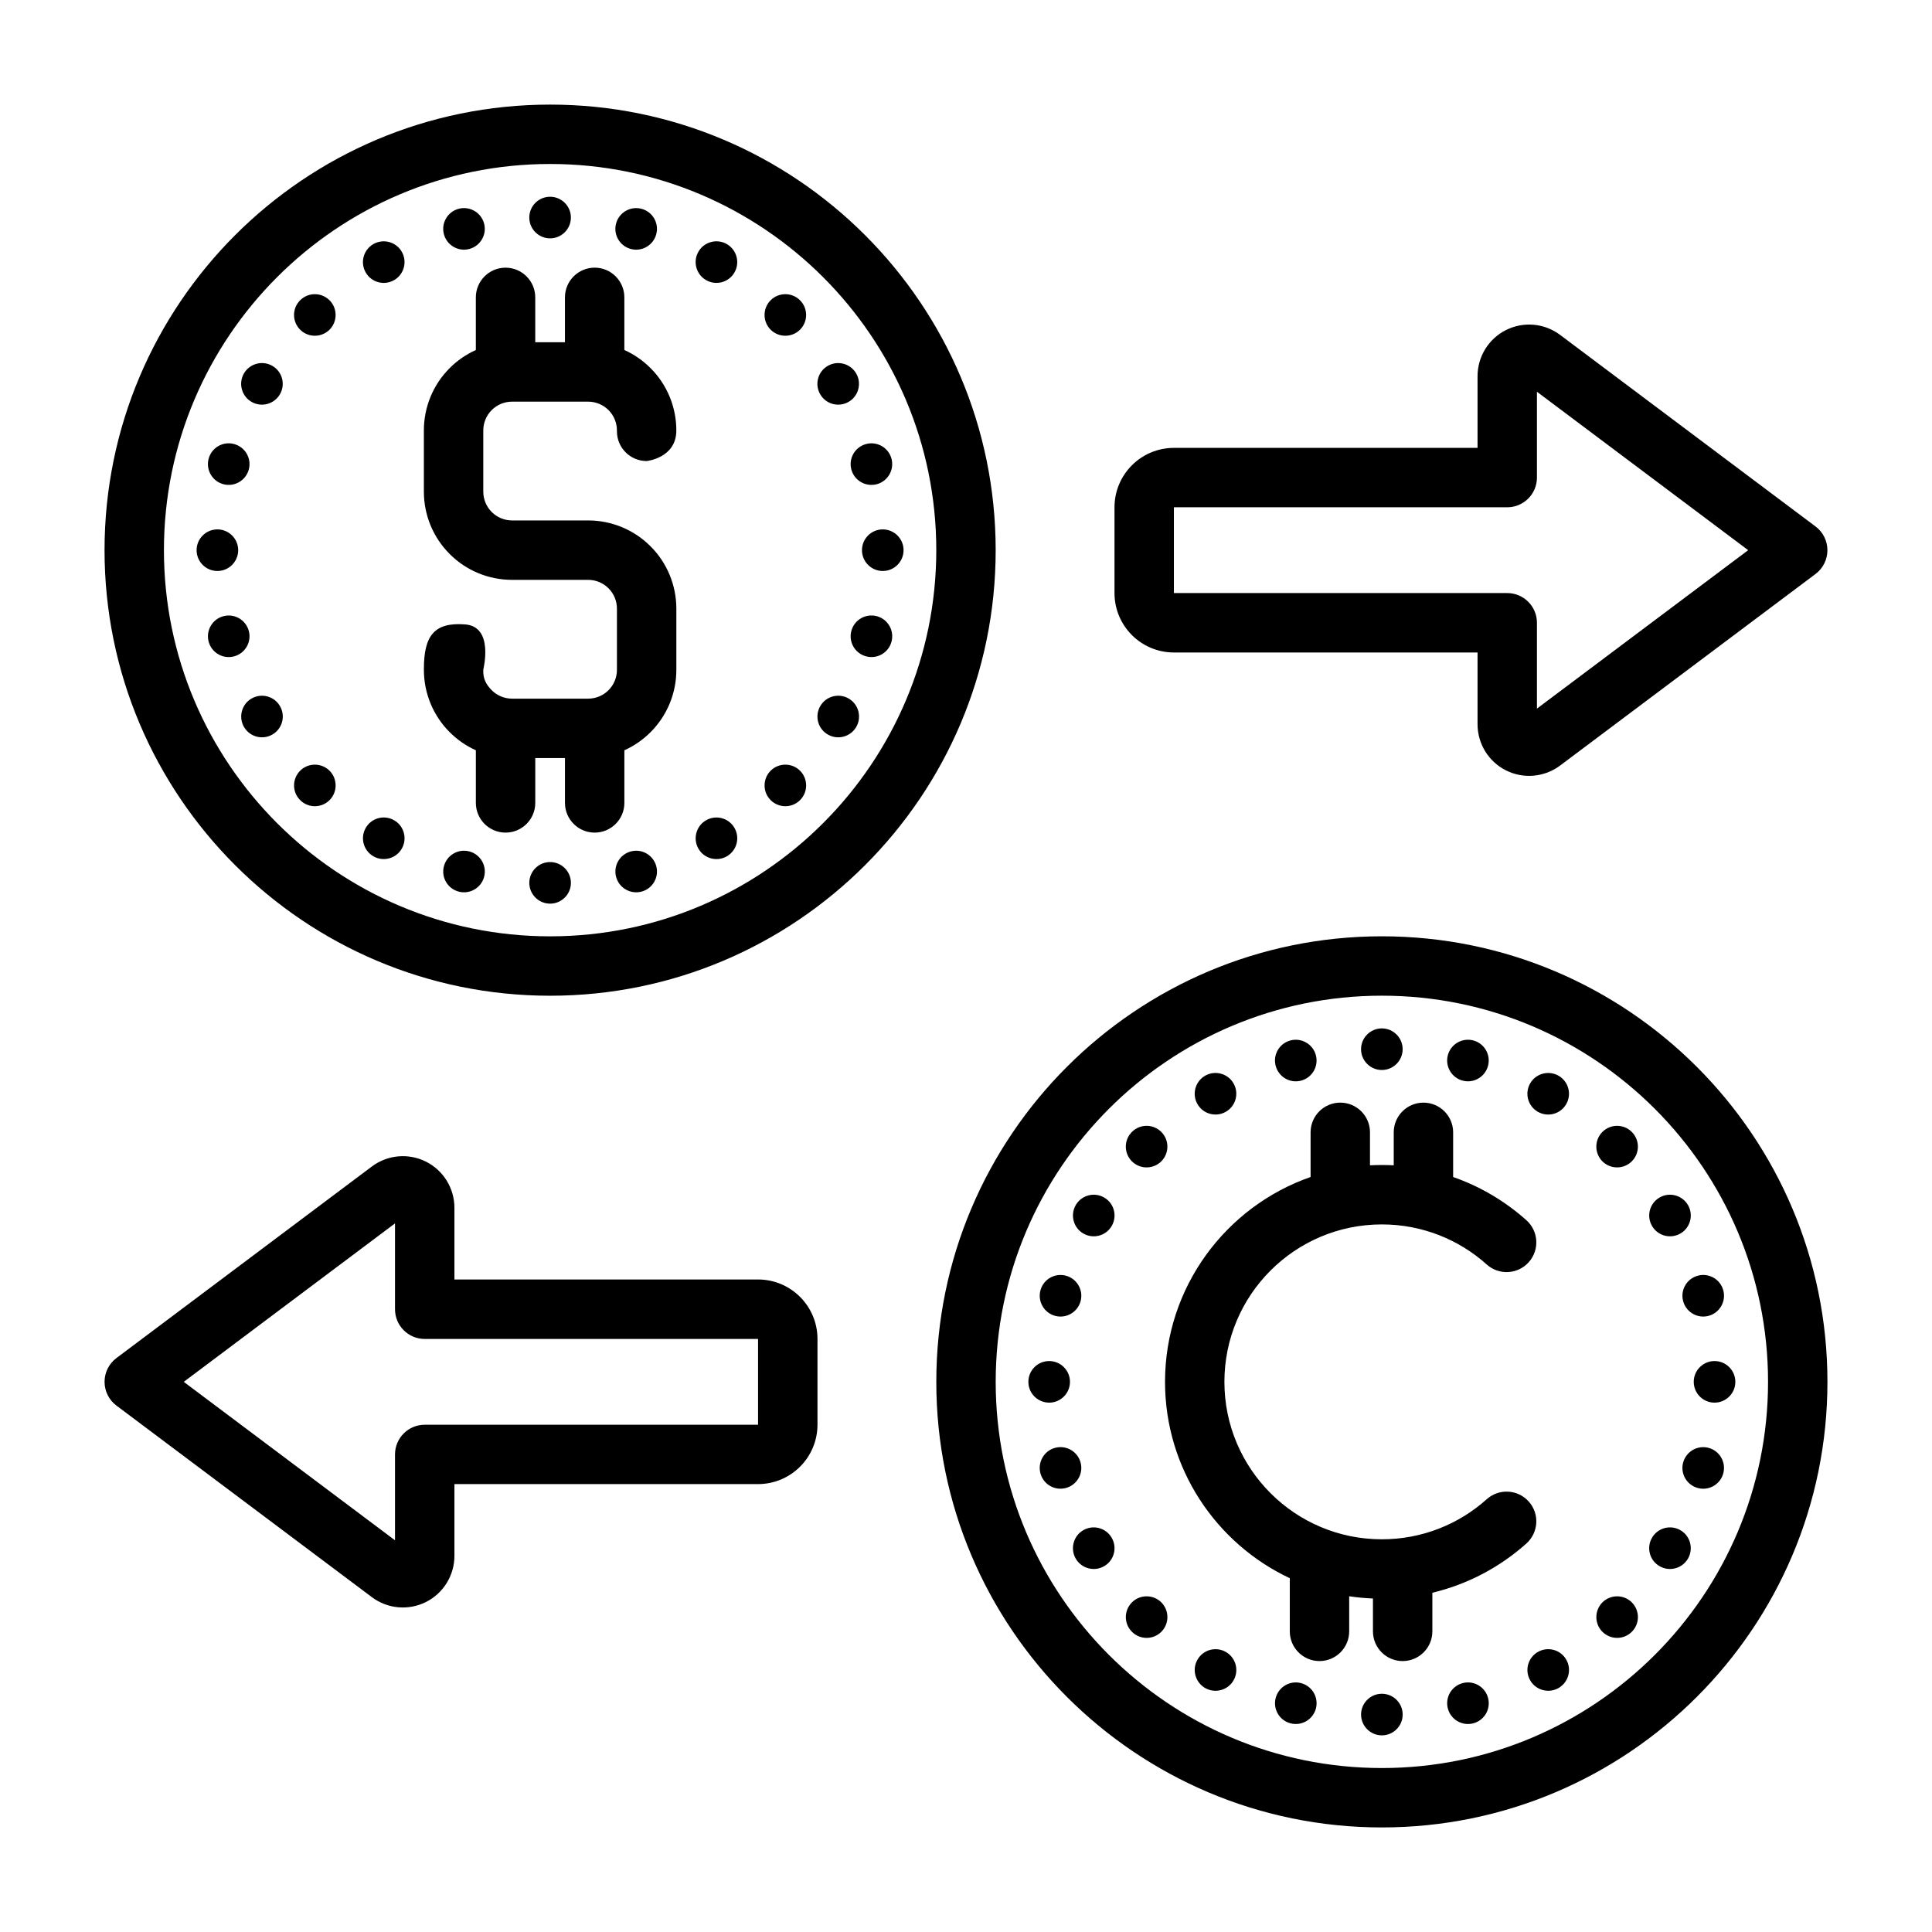 <?xml version="1.0" encoding="UTF-8"?>
<!-- Uploaded to: ICON Repo, www.svgrepo.com, Generator: ICON Repo Mixer Tools -->
<svg fill="#000000" width="800px" height="800px" version="1.1" viewBox="144 144 512 512" xmlns="http://www.w3.org/2000/svg">
 <path d="m510.21 628.29c65.164 0 118.08-52.914 118.08-118.08 0-65.164-52.914-118.08-118.08-118.08-65.164 0-118.08 52.914-118.08 118.08 0 65.164 52.914 118.08 118.08 118.08zm0-15.742c-56.473 0-102.34-45.863-102.34-102.34 0-56.473 45.863-102.34 102.34-102.34 56.473 0 102.34 45.863 102.34 102.34 0 56.473-45.863 102.34-102.34 102.34zm0-8.66c-3.039 0-5.512-2.473-5.512-5.512s2.473-5.512 5.512-5.512c3.039 0 5.512 2.473 5.512 5.512s-2.473 5.512-5.512 5.512zm24.246-3.195c-2.945 0.789-5.969-0.961-6.754-3.891-0.789-2.945 0.961-5.969 3.906-6.754 2.93-0.789 5.953 0.961 6.738 3.906 0.789 2.93-0.945 5.953-3.891 6.738zm-45.641-10.645c2.945 0.789 4.691 3.809 3.906 6.754-0.789 2.93-3.809 4.676-6.754 3.891-2.945-0.789-4.676-3.809-3.891-6.738 0.789-2.945 3.809-4.691 6.738-3.906zm-19.934-8.25c2.629 1.512 3.543 4.879 2.016 7.527-1.512 2.629-4.894 3.527-7.527 2.016-2.629-1.527-3.543-4.894-2.016-7.527 1.512-2.644 4.894-3.543 7.527-2.016zm88.168 9.539c-2.629 1.512-6.016 0.613-7.527-2.016-1.527-2.644-0.613-6.016 2.016-7.527 2.629-1.527 6.016-0.629 7.527 2.016 1.527 2.629 0.613 6-2.016 7.527zm-43.691-138.52c-1.039-0.047-2.094-0.078-3.148-0.078-1.055 0-2.109 0.031-3.148 0.078v-8.738c0-4.344-3.527-7.871-7.871-7.871s-7.871 3.527-7.871 7.871v11.84c-22.449 7.824-38.574 29.191-38.574 54.285 0 23.004 13.539 42.855 33.062 52.035v14.09c0 4.344 3.527 7.871 7.871 7.871s7.871-3.527 7.871-7.871v-9.305c2.062 0.316 4.172 0.504 6.297 0.598v8.707c0 4.344 3.527 7.871 7.871 7.871s7.871-3.527 7.871-7.871v-10.234c9.414-2.25 17.949-6.816 24.938-13.066 3.227-2.914 3.512-7.887 0.598-11.117-2.898-3.242-7.871-3.512-11.117-0.613-7.367 6.613-17.129 10.629-27.805 10.629-23.035 0-41.723-18.688-41.723-41.723 0-23.035 18.688-41.723 41.723-41.723 10.676 0 20.438 4.016 27.805 10.629 3.242 2.898 8.219 2.629 11.117-0.613 2.914-3.227 2.629-8.203-0.598-11.117-5.606-5.008-12.188-8.941-19.43-11.461v-11.84c0-4.344-3.527-7.871-7.871-7.871s-7.871 3.527-7.871 7.871v8.738zm-61.59 115.83c2.141 2.156 2.141 5.652 0 7.793-2.156 2.156-5.652 2.156-7.793 0-2.156-2.141-2.156-5.637 0-7.793 2.141-2.141 5.637-2.141 7.793 0zm124.68 7.793c-2.141 2.156-5.637 2.156-7.793 0-2.141-2.141-2.141-5.637 0-7.793 2.156-2.141 5.652-2.141 7.793 0 2.156 2.156 2.156 5.652 0 7.793zm-312.02-93.348v-19.02c0-5.18-2.93-9.918-7.559-12.234-4.629-2.312-10.172-1.812-14.312 1.289-20.469 15.352-67.699 50.773-67.699 50.773-1.984 1.48-3.148 3.824-3.148 6.297 0 2.473 1.164 4.816 3.148 6.297 0 0 47.23 35.426 67.699 50.773 4.141 3.102 9.684 3.606 14.312 1.289 4.629-2.312 7.559-7.055 7.559-12.234v-19.02h80.453c8.707 0 15.762-7.055 15.762-15.762v-22.703c0-8.707-7.055-15.762-15.762-15.762h-80.453zm174.19 68.438c1.527 2.629 0.629 6.016-2.016 7.527-2.629 1.527-6 0.613-7.527-2.016-1.512-2.629-0.613-6.016 2.016-7.527 2.644-1.527 6.016-0.613 7.527 2.016zm152.72 5.512c-1.527 2.629-4.894 3.543-7.527 2.016-2.644-1.512-3.543-4.894-2.016-7.527 1.512-2.629 4.879-3.543 7.527-2.016 2.629 1.512 3.527 4.894 2.016 7.527zm-398.64-46.84 55.984-41.988v22.75c0 4.344 3.527 7.871 7.871 7.871h88.324c0.016 0 0.016 0 0.016 0.016v22.703c0 0.016 0 0.016-0.016 0.016h-88.324c-4.344 0-7.871 3.527-7.871 7.871v22.75zm237.67 21.395c0.789 2.93-0.961 5.953-3.906 6.738-2.93 0.789-5.953-0.945-6.738-3.891-0.789-2.945 0.961-5.969 3.891-6.754 2.945-0.789 5.969 0.961 6.754 3.906zm170.32 2.852c-0.789 2.945-3.809 4.676-6.738 3.891-2.945-0.789-4.691-3.809-3.906-6.738 0.789-2.945 3.809-4.691 6.754-3.906 2.93 0.789 4.676 3.809 3.891 6.754zm3.195-24.246c0 3.039-2.473 5.512-5.512 5.512-3.039 0-5.512-2.473-5.512-5.512s2.473-5.512 5.512-5.512c3.039 0 5.512 2.473 5.512 5.512zm-176.33 0c0 3.039-2.473 5.512-5.512 5.512-3.039 0-5.512-2.473-5.512-5.512s2.473-5.512 5.512-5.512c3.039 0 5.512 2.473 5.512 5.512zm173.14-24.246c0.789 2.945-0.961 5.969-3.891 6.754-2.945 0.789-5.969-0.961-6.754-3.906-0.789-2.93 0.961-5.953 3.906-6.738 2.93-0.789 5.953 0.945 6.738 3.891zm-170.32 2.852c-0.789 2.945-3.809 4.691-6.754 3.906-2.93-0.789-4.676-3.809-3.891-6.754 0.789-2.945 3.809-4.676 6.738-3.891 2.945 0.789 4.691 3.809 3.906 6.738zm160.97-25.441c1.512 2.629 0.613 6.016-2.016 7.527-2.644 1.527-6.016 0.613-7.527-2.016-1.527-2.629-0.629-6.016 2.016-7.527 2.629-1.527 6-0.613 7.527 2.016zm-152.72 5.512c-1.512 2.629-4.879 3.543-7.527 2.016-2.629-1.512-3.527-4.894-2.016-7.527 1.527-2.629 4.894-3.543 7.527-2.016 2.644 1.512 3.543 4.894 2.016 7.527zm137.82-24.906c2.156 2.141 2.156 5.637 0 7.793-2.141 2.141-5.637 2.141-7.793 0-2.141-2.156-2.141-5.652 0-7.793 2.156-2.156 5.652-2.156 7.793 0zm-124.68 7.793c-2.156 2.141-5.652 2.141-7.793 0-2.156-2.156-2.156-5.652 0-7.793 2.141-2.156 5.637-2.156 7.793 0 2.141 2.141 2.141 5.637 0 7.793zm17.113-13.145c-2.629 1.527-6.016 0.629-7.527-2.016-1.527-2.629-0.613-6 2.016-7.527 2.629-1.512 6.016-0.613 7.527 2.016 1.527 2.644 0.613 6.016-2.016 7.527zm88.168-9.539c2.629 1.527 3.543 4.894 2.016 7.527-1.512 2.644-4.894 3.543-7.527 2.016-2.629-1.512-3.543-4.879-2.016-7.527 1.512-2.629 4.894-3.527 7.527-2.016zm-22.594-9.352c2.945 0.789 4.676 3.809 3.891 6.738-0.789 2.945-3.809 4.691-6.738 3.906-2.945-0.789-4.691-3.809-3.906-6.754 0.789-2.93 3.809-4.676 6.754-3.891zm-45.641 10.645c-2.93 0.789-5.953-0.961-6.738-3.906-0.789-2.93 0.945-5.953 3.891-6.738 2.945-0.789 5.969 0.961 6.754 3.891 0.789 2.945-0.961 5.969-3.906 6.754zm21.395-2.816c-3.039 0-5.512-2.473-5.512-5.512s2.473-5.512 5.512-5.512c3.039 0 5.512 2.473 5.512 5.512s-2.473 5.512-5.512 5.512zm-220.42-19.68c65.164 0 118.08-52.914 118.08-118.08 0-65.164-52.914-118.08-118.08-118.08-65.164 0-118.08 52.914-118.08 118.08 0 65.164 52.914 118.08 118.08 118.08zm0-15.742c-56.473 0-102.34-45.863-102.34-102.34 0-56.473 45.863-102.34 102.34-102.34 56.473 0 102.34 45.863 102.34 102.34 0 56.473-45.863 102.34-102.34 102.34zm0-8.66c3.039 0 5.512-2.473 5.512-5.512 0-3.039-2.473-5.512-5.512-5.512-3.039 0-5.512 2.473-5.512 5.512 0 3.039 2.473 5.512 5.512 5.512zm-24.246-3.195c2.945 0.789 5.969-0.961 6.754-3.891 0.789-2.945-0.961-5.969-3.906-6.754-2.93-0.789-5.953 0.961-6.738 3.906-0.789 2.93 0.945 5.953 3.891 6.738zm45.641-10.645c-2.945 0.789-4.691 3.809-3.906 6.754 0.789 2.93 3.809 4.676 6.754 3.891 2.945-0.789 4.676-3.809 3.891-6.738-0.789-2.945-3.809-4.691-6.738-3.906zm19.934-8.25c-2.629 1.512-3.543 4.879-2.016 7.527 1.512 2.629 4.894 3.527 7.527 2.016 2.629-1.527 3.543-4.894 2.016-7.527-1.512-2.644-4.894-3.543-7.527-2.016zm-88.168 9.539c2.629 1.512 6.016 0.613 7.527-2.016 1.527-2.644 0.613-6.016-2.016-7.527-2.629-1.527-6.016-0.629-7.527 2.016-1.527 2.629-0.613 6 2.016 7.527zm50.773-136.23h-7.871v-11.887c0-4.344-3.527-7.871-7.871-7.871s-7.871 3.527-7.871 7.871v13.949c-2.551 1.148-4.914 2.769-6.926 4.785-4.394 4.375-6.848 10.328-6.848 16.531v16.215c0 6.203 2.457 12.156 6.848 16.531 4.375 4.394 10.328 6.848 16.531 6.848h20.152c2.031 0 3.969 0.805 5.398 2.234 1.434 1.434 2.234 3.371 2.234 5.398v16.215c0 2.031-0.805 3.969-2.234 5.398-1.434 1.434-3.371 2.234-5.398 2.234h-20.152c-2.031 0-3.969-0.805-5.398-2.234-1.434-1.434-2.348-3.039-2.234-5.398 0.016-0.316 2.883-11.461-4.832-12.043-8.125-0.613-10.91 2.945-10.91 11.809v0.234c0 6.203 2.457 12.156 6.848 16.531 2.016 2.016 4.375 3.637 6.926 4.785v13.949c0 4.344 3.527 7.871 7.871 7.871s7.871-3.527 7.871-7.871v-11.887h7.871v11.887c0 4.344 3.527 7.871 7.871 7.871s7.871-3.527 7.871-7.871v-13.949c2.551-1.148 4.914-2.769 6.926-4.785 4.394-4.375 6.848-10.328 6.848-16.531v-16.215c0-6.203-2.457-12.156-6.848-16.531-4.375-4.394-10.328-6.848-16.531-6.848h-20.152c-2.031 0-3.969-0.805-5.398-2.234-1.434-1.434-2.234-3.371-2.234-5.398v-16.215c0-2.031 0.805-3.969 2.234-5.398 1.434-1.434 3.371-2.234 5.398-2.234h20.152c2.031 0 3.969 0.805 5.398 2.234 1.434 1.434 2.234 3.371 2.234 5.398v0.234c0 4.344 3.527 7.871 7.871 7.871 0 0 7.871-0.77 7.871-8.109 0-6.203-2.457-12.156-6.848-16.531-2.016-2.016-4.375-3.637-6.926-4.785v-13.949c0-4.344-3.527-7.871-7.871-7.871s-7.871 3.527-7.871 7.871zm54.508 113.55c-2.141 2.156-2.141 5.652 0 7.793 2.156 2.156 5.652 2.156 7.793 0 2.156-2.141 2.156-5.637 0-7.793-2.141-2.141-5.637-2.141-7.793 0zm-124.68 7.793c2.141 2.156 5.637 2.156 7.793 0 2.141-2.141 2.141-5.637 0-7.793-2.156-2.141-5.652-2.141-7.793 0-2.156 2.156-2.156 5.652 0 7.793zm312.02-93.348h-80.453c-8.707 0-15.762 7.055-15.762 15.762v22.703c0 8.707 7.055 15.762 15.762 15.762h80.453v19.02c0 5.18 2.93 9.918 7.559 12.234 4.629 2.312 10.172 1.812 14.312-1.289 20.469-15.352 67.699-50.773 67.699-50.773 1.984-1.48 3.148-3.824 3.148-6.297 0-2.473-1.164-4.816-3.148-6.297 0 0-47.23-35.426-67.699-50.773-4.141-3.102-9.684-3.606-14.312-1.289-4.629 2.312-7.559 7.055-7.559 12.234v19.02zm-174.19 68.438c-1.527 2.629-0.629 6.016 2.016 7.527 2.629 1.527 6 0.613 7.527-2.016 1.512-2.629 0.613-6.016-2.016-7.527-2.644-1.527-6.016-0.613-7.527 2.016zm-152.72 5.512c1.527 2.629 4.894 3.543 7.527 2.016 2.644-1.512 3.543-4.894 2.016-7.527-1.512-2.629-4.879-3.543-7.527-2.016-2.629 1.512-3.527 4.894-2.016 7.527zm342.65-88.828 55.984 41.988-55.984 41.988v-22.75c0-4.344-3.527-7.871-7.871-7.871h-88.324c-0.016 0-0.016 0-0.016-0.016v-22.703c0-0.016 0-0.016 0.016-0.016h88.324c4.344 0 7.871-3.527 7.871-7.871zm-181.69 63.387c-0.789 2.93 0.961 5.953 3.906 6.738 2.93 0.789 5.953-0.945 6.738-3.891 0.789-2.945-0.961-5.969-3.891-6.754-2.945-0.789-5.969 0.961-6.754 3.906zm-170.32 2.852c0.789 2.945 3.809 4.676 6.738 3.891 2.945-0.789 4.691-3.809 3.906-6.738-0.789-2.945-3.809-4.691-6.754-3.906-2.93 0.789-4.676 3.809-3.891 6.754zm-3.195-24.246c0 3.039 2.473 5.512 5.512 5.512 3.039 0 5.512-2.473 5.512-5.512s-2.473-5.512-5.512-5.512c-3.039 0-5.512 2.473-5.512 5.512zm176.33 0c0 3.039 2.473 5.512 5.512 5.512s5.512-2.473 5.512-5.512-2.473-5.512-5.512-5.512-5.512 2.473-5.512 5.512zm-173.14-24.246c-0.789 2.945 0.961 5.969 3.891 6.754 2.945 0.789 5.969-0.961 6.754-3.906 0.789-2.93-0.961-5.953-3.906-6.738-2.93-0.789-5.953 0.945-6.738 3.891zm170.32 2.852c0.789 2.945 3.809 4.691 6.754 3.906 2.93-0.789 4.676-3.809 3.891-6.754-0.789-2.945-3.809-4.676-6.738-3.891-2.945 0.789-4.691 3.809-3.906 6.738zm-160.97-25.441c-1.512 2.629-0.613 6.016 2.016 7.527 2.644 1.527 6.016 0.613 7.527-2.016 1.527-2.629 0.629-6.016-2.016-7.527-2.629-1.527-6-0.613-7.527 2.016zm152.72 5.512c1.512 2.629 4.879 3.543 7.527 2.016 2.629-1.512 3.527-4.894 2.016-7.527-1.527-2.629-4.894-3.543-7.527-2.016-2.644 1.512-3.543 4.894-2.016 7.527zm-137.82-24.906c-2.156 2.141-2.156 5.637 0 7.793 2.141 2.141 5.637 2.141 7.793 0 2.141-2.156 2.141-5.652 0-7.793-2.156-2.156-5.652-2.156-7.793 0zm124.68 7.793c2.156 2.141 5.652 2.141 7.793 0 2.156-2.156 2.156-5.652 0-7.793-2.141-2.156-5.637-2.156-7.793 0-2.141 2.141-2.141 5.637 0 7.793zm-17.113-13.145c2.629 1.527 6.016 0.629 7.527-2.016 1.527-2.629 0.613-6-2.016-7.527-2.629-1.512-6.016-0.613-7.527 2.016-1.527 2.644-0.613 6.016 2.016 7.527zm-88.168-9.539c-2.629 1.527-3.543 4.894-2.016 7.527 1.512 2.644 4.894 3.543 7.527 2.016 2.629-1.512 3.543-4.879 2.016-7.527-1.512-2.629-4.894-3.527-7.527-2.016zm22.594-9.352c-2.945 0.789-4.676 3.809-3.891 6.738 0.789 2.945 3.809 4.691 6.738 3.906 2.945-0.789 4.691-3.809 3.906-6.754-0.789-2.93-3.809-4.676-6.754-3.891zm45.641 10.645c2.93 0.789 5.953-0.961 6.738-3.906 0.789-2.93-0.945-5.953-3.891-6.738-2.945-0.789-5.969 0.961-6.754 3.891-0.789 2.945 0.961 5.969 3.906 6.754zm-21.395-2.816c3.039 0 5.512-2.473 5.512-5.512s-2.473-5.512-5.512-5.512c-3.039 0-5.512 2.473-5.512 5.512s2.473 5.512 5.512 5.512z" fill-rule="evenodd"/>
</svg>
